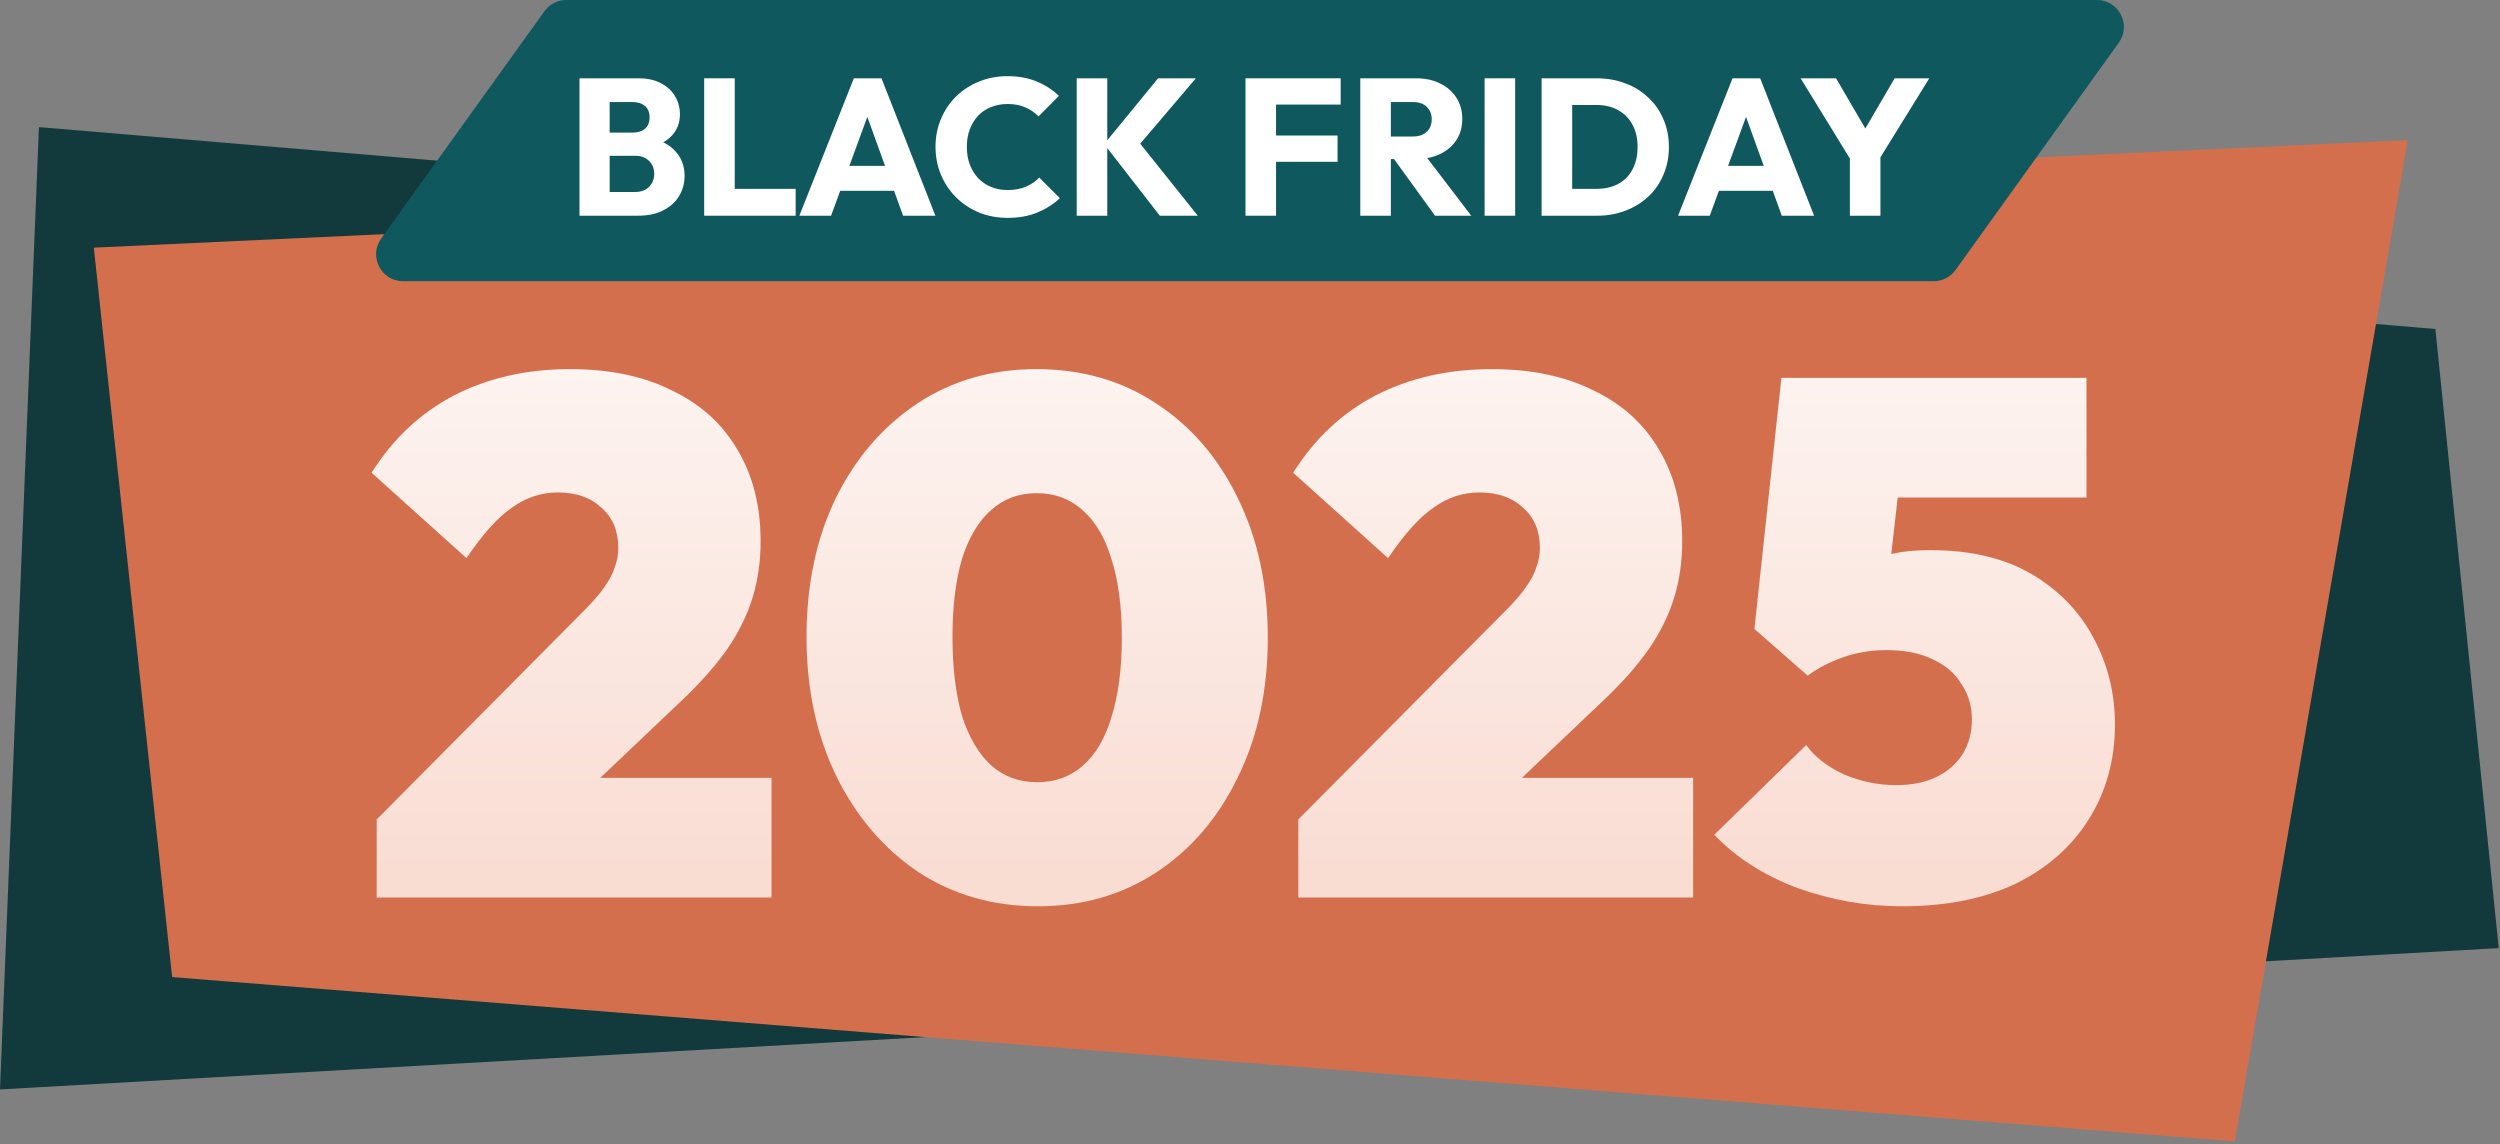 <?xml version="1.0" encoding="UTF-8"?>
<svg xmlns="http://www.w3.org/2000/svg" width="649" height="297" viewBox="0 0 649 297" fill="none">
  <rect x="0" y="0" width="649" height="297" fill="#808080" stroke="none"/>
  <path d="M10.109 33L632.221 85.408L648.67 246.128L0 282.812L10.109 33Z" fill="#12393C"></path>
  <path d="M24.354 64.289L44.691 253.649L580.158 296.316L625.056 36.376L24.354 64.289Z" fill="#D46F4D"></path>
  <path d="M97.79 212.726L151.6 158.537C153.747 156.389 155.453 154.432 156.716 152.663C158.105 150.768 159.053 149 159.558 147.358C160.189 145.716 160.505 144.011 160.505 142.242C160.505 137.821 159.053 134.347 156.147 131.821C153.368 129.168 149.579 127.842 144.779 127.842C140.484 127.842 136.505 129.168 132.842 131.821C129.179 134.347 125.263 138.705 121.095 144.895L96.463 122.726C102.021 113.884 109.158 107.189 117.874 102.642C126.716 98.095 136.758 95.821 148 95.821C158.232 95.821 167.011 97.653 174.337 101.316C181.789 104.853 187.474 109.968 191.389 116.663C195.432 123.358 197.453 131.316 197.453 140.537C197.453 145.716 196.758 150.579 195.368 155.126C193.979 159.674 191.768 164.158 188.737 168.579C185.705 172.874 181.789 177.295 176.989 181.842L143.074 214.053L97.79 212.726ZM97.79 233V212.726L129.242 201.926H200.295V233H97.79Z" fill="url(#paint0_linear_8412_4974)"></path>
  <path d="M269.436 235.274C257.815 235.274 247.457 232.305 238.363 226.368C229.394 220.305 222.321 212.032 217.142 201.547C211.963 190.937 209.373 178.874 209.373 165.358C209.373 151.842 211.9 139.842 216.952 129.358C222.131 118.874 229.205 110.663 238.173 104.726C247.142 98.79 257.436 95.821 269.057 95.821C280.805 95.821 291.163 98.79 300.131 104.726C309.226 110.663 316.3 118.874 321.352 129.358C326.531 139.842 329.121 151.905 329.121 165.547C329.121 179.189 326.531 191.253 321.352 201.737C316.3 212.221 309.289 220.432 300.321 226.368C291.352 232.305 281.057 235.274 269.436 235.274ZM269.247 203.063C273.921 203.063 277.9 201.611 281.184 198.705C284.468 195.8 286.931 191.568 288.573 186.011C290.342 180.326 291.226 173.505 291.226 165.547C291.226 157.589 290.342 150.832 288.573 145.274C286.931 139.716 284.468 135.484 281.184 132.579C277.9 129.547 273.857 128.032 269.057 128.032C264.51 128.032 260.594 129.484 257.31 132.389C254.026 135.295 251.499 139.526 249.731 145.084C248.089 150.642 247.268 157.4 247.268 165.358C247.268 173.316 248.089 180.137 249.731 185.821C251.499 191.379 254.026 195.674 257.31 198.705C260.594 201.611 264.573 203.063 269.247 203.063Z" fill="url(#paint1_linear_8412_4974)"></path>
  <path d="M337.037 212.726L390.848 158.537C392.995 156.389 394.7 154.432 395.963 152.663C397.353 150.768 398.3 149 398.805 147.358C399.437 145.716 399.753 144.011 399.753 142.242C399.753 137.821 398.3 134.347 395.395 131.821C392.616 129.168 388.826 127.842 384.026 127.842C379.732 127.842 375.753 129.168 372.09 131.821C368.426 134.347 364.511 138.705 360.342 144.895L335.711 122.726C341.269 113.884 348.405 107.189 357.121 102.642C365.963 98.095 376.005 95.821 387.248 95.821C397.479 95.821 406.258 97.653 413.584 101.316C421.037 104.853 426.721 109.968 430.637 116.663C434.679 123.358 436.7 131.316 436.7 140.537C436.7 145.716 436.005 150.579 434.616 155.126C433.226 159.674 431.016 164.158 427.984 168.579C424.953 172.874 421.037 177.295 416.237 181.842L382.321 214.053L337.037 212.726ZM337.037 233V212.726L368.49 201.926H439.542V233H337.037Z" fill="url(#paint2_linear_8412_4974)"></path>
  <path d="M493.715 235.274C484.494 235.274 475.463 233.695 466.621 230.537C457.905 227.253 450.705 222.642 445.021 216.705L468.894 193.4C471.042 196.432 474.263 198.958 478.558 200.979C482.979 202.874 487.526 203.821 492.2 203.821C496.242 203.821 499.715 203.126 502.621 201.737C505.526 200.347 507.8 198.389 509.442 195.863C511.084 193.211 511.905 190.179 511.905 186.768C511.905 183.358 511.021 180.326 509.252 177.674C507.61 174.895 505.147 172.747 501.863 171.232C498.579 169.589 494.536 168.768 489.736 168.768C485.694 168.768 481.905 169.4 478.368 170.663C474.831 171.926 471.8 173.505 469.273 175.4L473.442 151.147C477.231 149.253 480.452 147.674 483.105 146.411C485.758 145.147 488.473 144.263 491.252 143.758C494.031 143.126 497.315 142.811 501.105 142.811C511.589 142.811 520.368 144.895 527.442 149.063C534.515 153.232 539.884 158.789 543.547 165.737C547.21 172.558 549.042 180.011 549.042 188.095C549.042 197.316 546.768 205.526 542.221 212.726C537.8 219.8 531.484 225.358 523.273 229.4C515.063 233.316 505.21 235.274 493.715 235.274ZM469.273 175.4L455.442 163.274L462.452 98.095H496.179L489.168 159.674L469.273 175.4ZM466.621 129.168L462.452 98.095H541.652V129.168H466.621Z" fill="url(#paint3_linear_8412_4974)"></path>
  <path d="M507.669 70.083C506.354 71.914 504.238 73 501.983 73H104.646C98.944 73 95.634 66.548 98.96 61.917L141.331 2.917C142.646 1.086 144.762 0 147.017 0H544.355C550.057 0 553.367 6.452 550.041 11.083L507.669 70.083Z" fill="#0F595E"></path>
  <path d="M156.499 56V49.836H164.886C166.436 49.836 167.648 49.381 168.524 48.472C169.4 47.562 169.838 46.45 169.838 45.137C169.838 44.227 169.636 43.419 169.231 42.712C168.827 42.004 168.254 41.448 167.513 41.044C166.806 40.64 165.93 40.438 164.886 40.438H156.499V34.425H164.229C165.543 34.425 166.604 34.105 167.412 33.465C168.221 32.792 168.625 31.781 168.625 30.434C168.625 29.12 168.221 28.143 167.412 27.503C166.604 26.829 165.543 26.493 164.229 26.493H156.499V20.328H165.745C168.036 20.328 169.972 20.75 171.556 21.592C173.172 22.434 174.402 23.562 175.244 24.977C176.086 26.392 176.507 27.958 176.507 29.676C176.507 31.865 175.8 33.718 174.385 35.234C172.97 36.749 170.882 37.794 168.12 38.366L168.322 35.688C171.32 36.261 173.627 37.423 175.244 39.175C176.894 40.926 177.72 43.082 177.72 45.642C177.72 47.596 177.231 49.364 176.254 50.947C175.311 52.497 173.93 53.726 172.111 54.636C170.326 55.545 168.17 56 165.644 56H156.499ZM150.436 56V20.328H158.267V56H150.436Z" fill="white"></path>
  <path d="M182.804 56V20.328H190.737V56H182.804ZM188.918 56V49.027H206.551V56H188.918Z" fill="white"></path>
  <path d="M207.511 56L221.658 20.328H228.833L242.829 56H234.441L223.73 26.392H226.61L215.747 56H207.511ZM215.545 49.533V43.065H234.997V49.533H215.545Z" fill="white"></path>
  <path d="M261.605 56.556C258.944 56.556 256.468 56.101 254.178 55.192C251.921 54.248 249.934 52.935 248.216 51.251C246.532 49.566 245.218 47.613 244.275 45.389C243.332 43.133 242.86 40.707 242.86 38.114C242.86 35.52 243.332 33.112 244.275 30.888C245.218 28.632 246.532 26.678 248.216 25.027C249.9 23.377 251.871 22.097 254.127 21.187C256.418 20.244 258.894 19.773 261.555 19.773C264.384 19.773 266.894 20.227 269.083 21.137C271.306 22.046 273.243 23.293 274.894 24.876L269.588 30.232C268.645 29.221 267.5 28.43 266.153 27.857C264.839 27.284 263.306 26.998 261.555 26.998C260.005 26.998 258.574 27.267 257.26 27.806C255.98 28.312 254.868 29.053 253.925 30.029C253.016 31.006 252.292 32.185 251.753 33.566C251.247 34.947 250.995 36.463 250.995 38.114C250.995 39.798 251.247 41.331 251.753 42.712C252.292 44.093 253.016 45.272 253.925 46.248C254.868 47.225 255.98 47.983 257.26 48.522C258.574 49.061 260.005 49.331 261.555 49.331C263.374 49.331 264.957 49.044 266.304 48.472C267.652 47.899 268.814 47.107 269.791 46.097L275.146 51.453C273.428 53.036 271.458 54.282 269.235 55.192C267.045 56.101 264.502 56.556 261.605 56.556Z" fill="white"></path>
  <path d="M301.089 56L286.639 37.406L300.634 20.328H310.437L294.672 38.872V35.638L310.942 56H301.089ZM279.514 56V20.328H287.447V56H279.514Z" fill="white"></path>
  <path d="M323.33 56V20.328H331.263V56H323.33ZM329.393 42.004V35.183H347.229V42.004H329.393ZM329.393 27.149V20.328H348.038V27.149H329.393Z" fill="white"></path>
  <path d="M359.196 41.297V35.436H366.724C368.308 35.436 369.52 35.032 370.362 34.223C371.238 33.415 371.676 32.32 371.676 30.939C371.676 29.659 371.255 28.598 370.413 27.756C369.571 26.914 368.358 26.493 366.775 26.493H359.196V20.328H367.684C370.042 20.328 372.114 20.783 373.899 21.693C375.684 22.568 377.082 23.798 378.093 25.381C379.103 26.964 379.609 28.783 379.609 30.838C379.609 32.926 379.103 34.762 378.093 36.345C377.082 37.895 375.668 39.107 373.849 39.983C372.03 40.859 369.891 41.297 367.432 41.297H359.196ZM353.133 56V20.328H361.066V56H353.133ZM372.535 56L361.419 40.64L368.695 38.669L381.933 56H372.535Z" fill="white"></path>
  <path d="M385.403 56V20.328H393.335V56H385.403Z" fill="white"></path>
  <path d="M405.561 56V49.027H414.403C416.559 49.027 418.445 48.606 420.062 47.764C421.679 46.888 422.925 45.625 423.801 43.975C424.677 42.324 425.115 40.37 425.115 38.114C425.115 35.857 424.66 33.92 423.751 32.303C422.875 30.686 421.628 29.44 420.012 28.564C418.428 27.688 416.559 27.25 414.403 27.25H405.308V20.328H414.504C417.199 20.328 419.675 20.766 421.932 21.642C424.222 22.484 426.209 23.714 427.894 25.331C429.612 26.914 430.925 28.8 431.835 30.989C432.778 33.145 433.249 35.537 433.249 38.164C433.249 40.758 432.778 43.15 431.835 45.339C430.925 47.528 429.628 49.415 427.944 50.998C426.26 52.581 424.273 53.81 421.982 54.686C419.725 55.562 417.266 56 414.605 56H405.561ZM400.205 56V20.328H408.138V56H400.205Z" fill="white"></path>
  <path d="M435.619 56L449.767 20.328H456.942L470.937 56H462.55L451.838 26.392H454.718L443.855 56H435.619ZM443.653 49.533V43.065H463.106V49.533H443.653Z" fill="white"></path>
  <path d="M481.186 42.712L467.443 20.328H476.639L487.199 38.417H481.287L491.847 20.328H500.841L486.996 42.712H481.186ZM480.226 56V39.074H488.159V56H480.226Z" fill="white"></path>
  <defs>
    <linearGradient id="paint0_linear_8412_4974" x1="342.064" y1="25.767" x2="342.064" y2="296.316" gradientUnits="userSpaceOnUse">
      <stop stop-color="white"></stop>
      <stop offset="1" stop-color="#F7D1C4"></stop>
    </linearGradient>
    <linearGradient id="paint1_linear_8412_4974" x1="342.064" y1="25.767" x2="342.064" y2="296.316" gradientUnits="userSpaceOnUse">
      <stop stop-color="white"></stop>
      <stop offset="1" stop-color="#F7D1C4"></stop>
    </linearGradient>
    <linearGradient id="paint2_linear_8412_4974" x1="342.064" y1="25.767" x2="342.064" y2="296.316" gradientUnits="userSpaceOnUse">
      <stop stop-color="white"></stop>
      <stop offset="1" stop-color="#F7D1C4"></stop>
    </linearGradient>
    <linearGradient id="paint3_linear_8412_4974" x1="342.064" y1="25.767" x2="342.064" y2="296.316" gradientUnits="userSpaceOnUse">
      <stop stop-color="white"></stop>
      <stop offset="1" stop-color="#F7D1C4"></stop>
    </linearGradient>
  </defs>
</svg>
